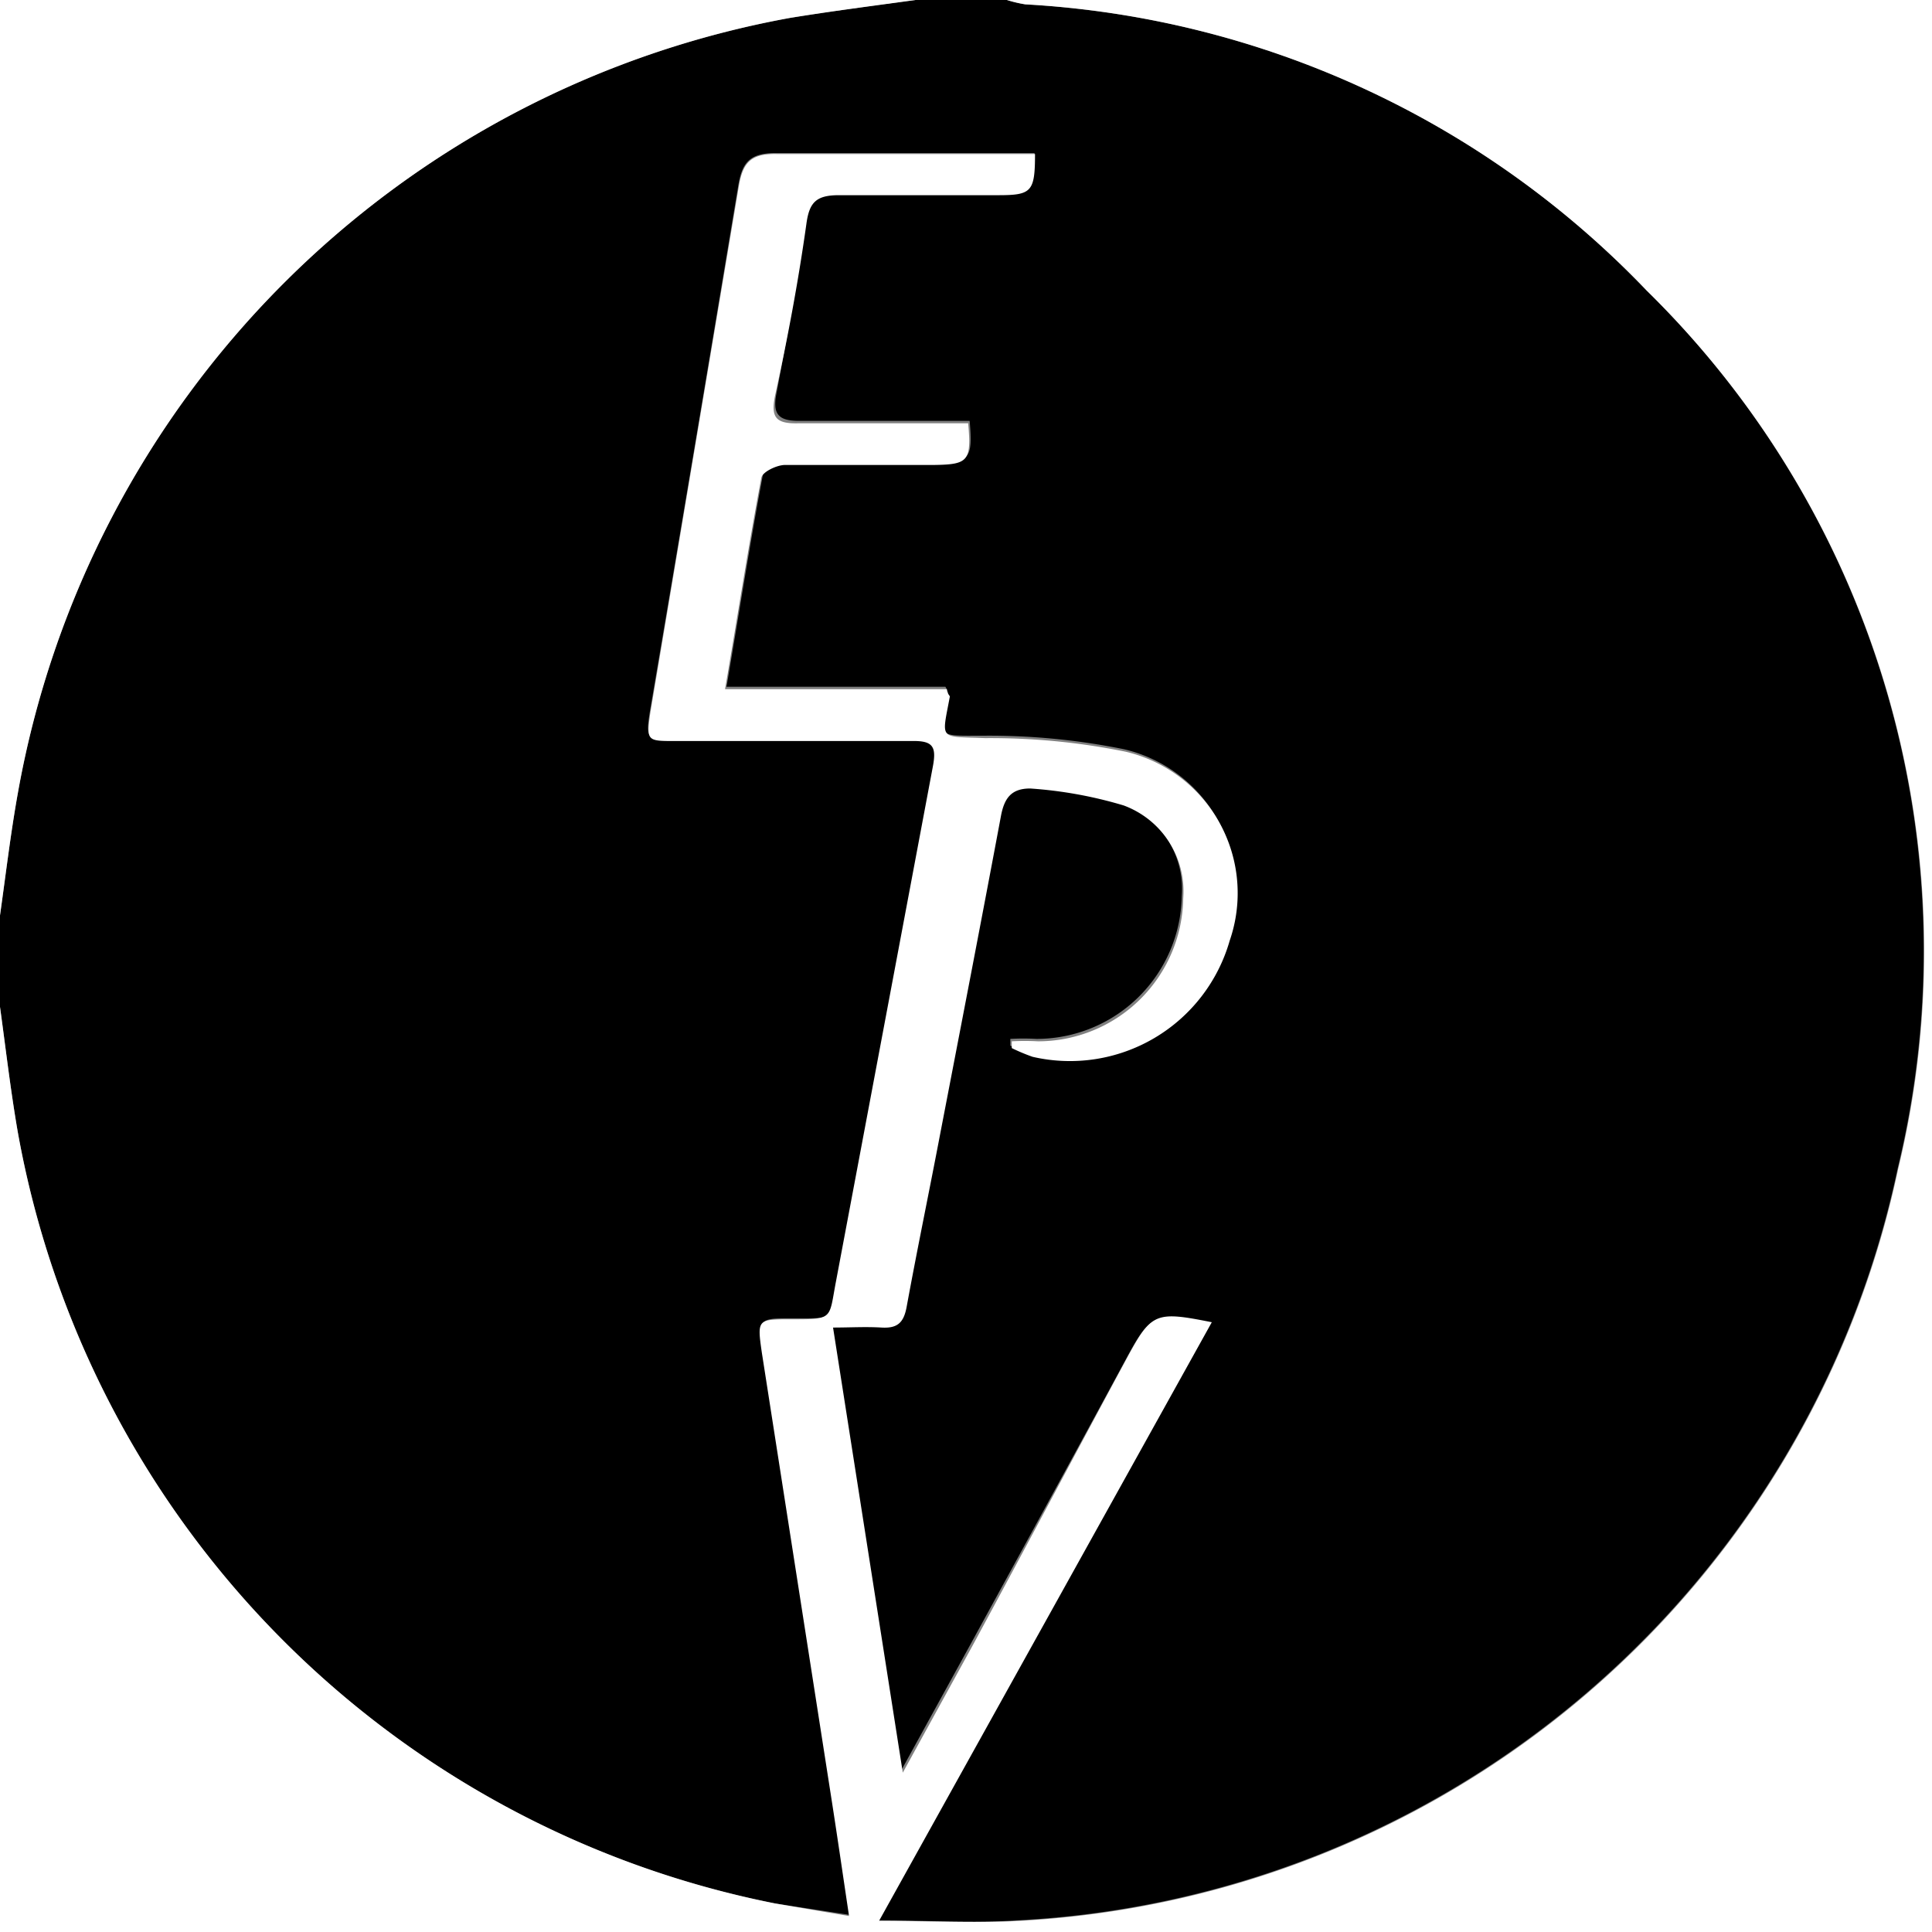 <svg xmlns="http://www.w3.org/2000/svg" viewBox="0 0 39.89 39.89"><rect x="0" y="0" width="39.89" height="39.89" fill="#808080" stroke="none"/><defs><style>.cls-1{fill:#fff;}</style></defs><g id="Calque_2" data-name="Calque 2"><g id="Calque_1-2" data-name="Calque 1"><path d="M0,20.79V18.9c.12-.85.22-1.7.37-2.54A19.79,19.79,0,0,1,16.31.37C17.17.23,18,.12,18.9,0h1.89a2.62,2.62,0,0,0,.38.09A19.22,19.22,0,0,1,34,6a19.1,19.1,0,0,1,5.18,18.13A19.61,19.61,0,0,1,21,39.65c-.92.06-1.84,0-2.89,0L25,27.32c-1.15-.23-1.24-.2-1.73.7-1.08,2-2.14,3.93-3.21,5.89l-1.45,2.64-1.44-9.19c.39,0,.72,0,1,0s.46-.1.52-.43c.22-1.2.47-2.4.7-3.61.42-2.18.84-4.35,1.25-6.54.07-.35.21-.6.6-.55a8.77,8.77,0,0,1,1.93.35,1.89,1.89,0,0,1,1.23,1.92,3,3,0,0,1-3,2.95,4.9,4.9,0,0,0-.54,0l0,.14a3.93,3.93,0,0,0,.43.18,3.43,3.43,0,0,0,4.07-2.4,3,3,0,0,0-2.15-3.9,14,14,0,0,0-2.9-.28c-1,0-.9.06-.73-.85,0,0,0-.06-.06-.16H15c.26-1.51.48-2.94.75-4.37,0-.12.32-.26.49-.26,1,0,2.05,0,3.08,0,.7,0,.77-.08.7-.86-1.17,0-2.34,0-3.52,0-.43,0-.55-.14-.47-.56.22-1.17.44-2.35.61-3.53.06-.44.2-.61.67-.59,1.1,0,2.19,0,3.29,0,.69,0,.75-.07.76-.85l-.52,0c-1.61,0-3.22,0-4.82,0-.55,0-.7.2-.78.69q-.9,5.42-1.82,10.83c-.09.56-.07.6.5.6h4.93c.4,0,.52.11.44.53q-1,5.31-2,10.63c-.15.82,0,.78-.94.78-.68,0-.69,0-.59.69l1.44,9.23c.12.77.23,1.53.36,2.4L16,39.3A19.8,19.8,0,0,1,.37,23.39C.22,22.53.12,21.66,0,20.79Z"/><path class="cls-1" d="M0,20.79c.12.87.22,1.74.37,2.6A19.8,19.8,0,0,0,16,39.3l1.53.26c-.13-.87-.24-1.63-.36-2.4l-1.44-9.23c-.1-.69-.09-.69.59-.69.9,0,.79,0,.94-.78q1-5.31,2-10.63c.08-.42,0-.54-.44-.53H13.93c-.57,0-.59,0-.5-.6q.91-5.41,1.82-10.83c.08-.49.23-.7.78-.69,1.6,0,3.21,0,4.82,0l.52,0c0,.78-.07.85-.76.85-1.1,0-2.19,0-3.29,0-.47,0-.61.15-.67.59C16.48,5.83,16.26,7,16,8.18c-.08.42,0,.57.47.56,1.18,0,2.35,0,3.52,0,.07.78,0,.85-.7.86-1,0-2,0-3.08,0-.17,0-.46.14-.49.26-.27,1.43-.49,2.86-.75,4.37h4.58c0,.1.07.13.06.16-.17.91-.23.81.73.85a14,14,0,0,1,2.9.28,3,3,0,0,1,2.15,3.9,3.43,3.43,0,0,1-4.07,2.4,3.93,3.93,0,0,1-.43-.18l0-.14a4.9,4.9,0,0,1,.54,0,3,3,0,0,0,3-2.95,1.89,1.89,0,0,0-1.23-1.92,8.77,8.77,0,0,0-1.93-.35c-.39,0-.53.2-.6.55-.41,2.19-.83,4.36-1.25,6.54-.23,1.21-.48,2.41-.7,3.61-.06.33-.19.45-.52.43s-.65,0-1,0l1.44,9.19,1.45-2.64C21.15,32,22.21,30,23.29,28c.49-.9.58-.93,1.73-.7L18.15,39.66c1.05,0,2,.05,2.89,0A19.61,19.61,0,0,0,39.19,24.14,19.1,19.1,0,0,0,34,6,19.22,19.22,0,0,0,21.17.09,2.62,2.62,0,0,1,20.79,0h19.1V39.89H0Z"/><path class="cls-1" d="M18.9,0c-.86.12-1.73.23-2.59.37a19.79,19.79,0,0,0-15.94,16C.22,17.2.12,18.05,0,18.9V0Z"/></g></g></svg>